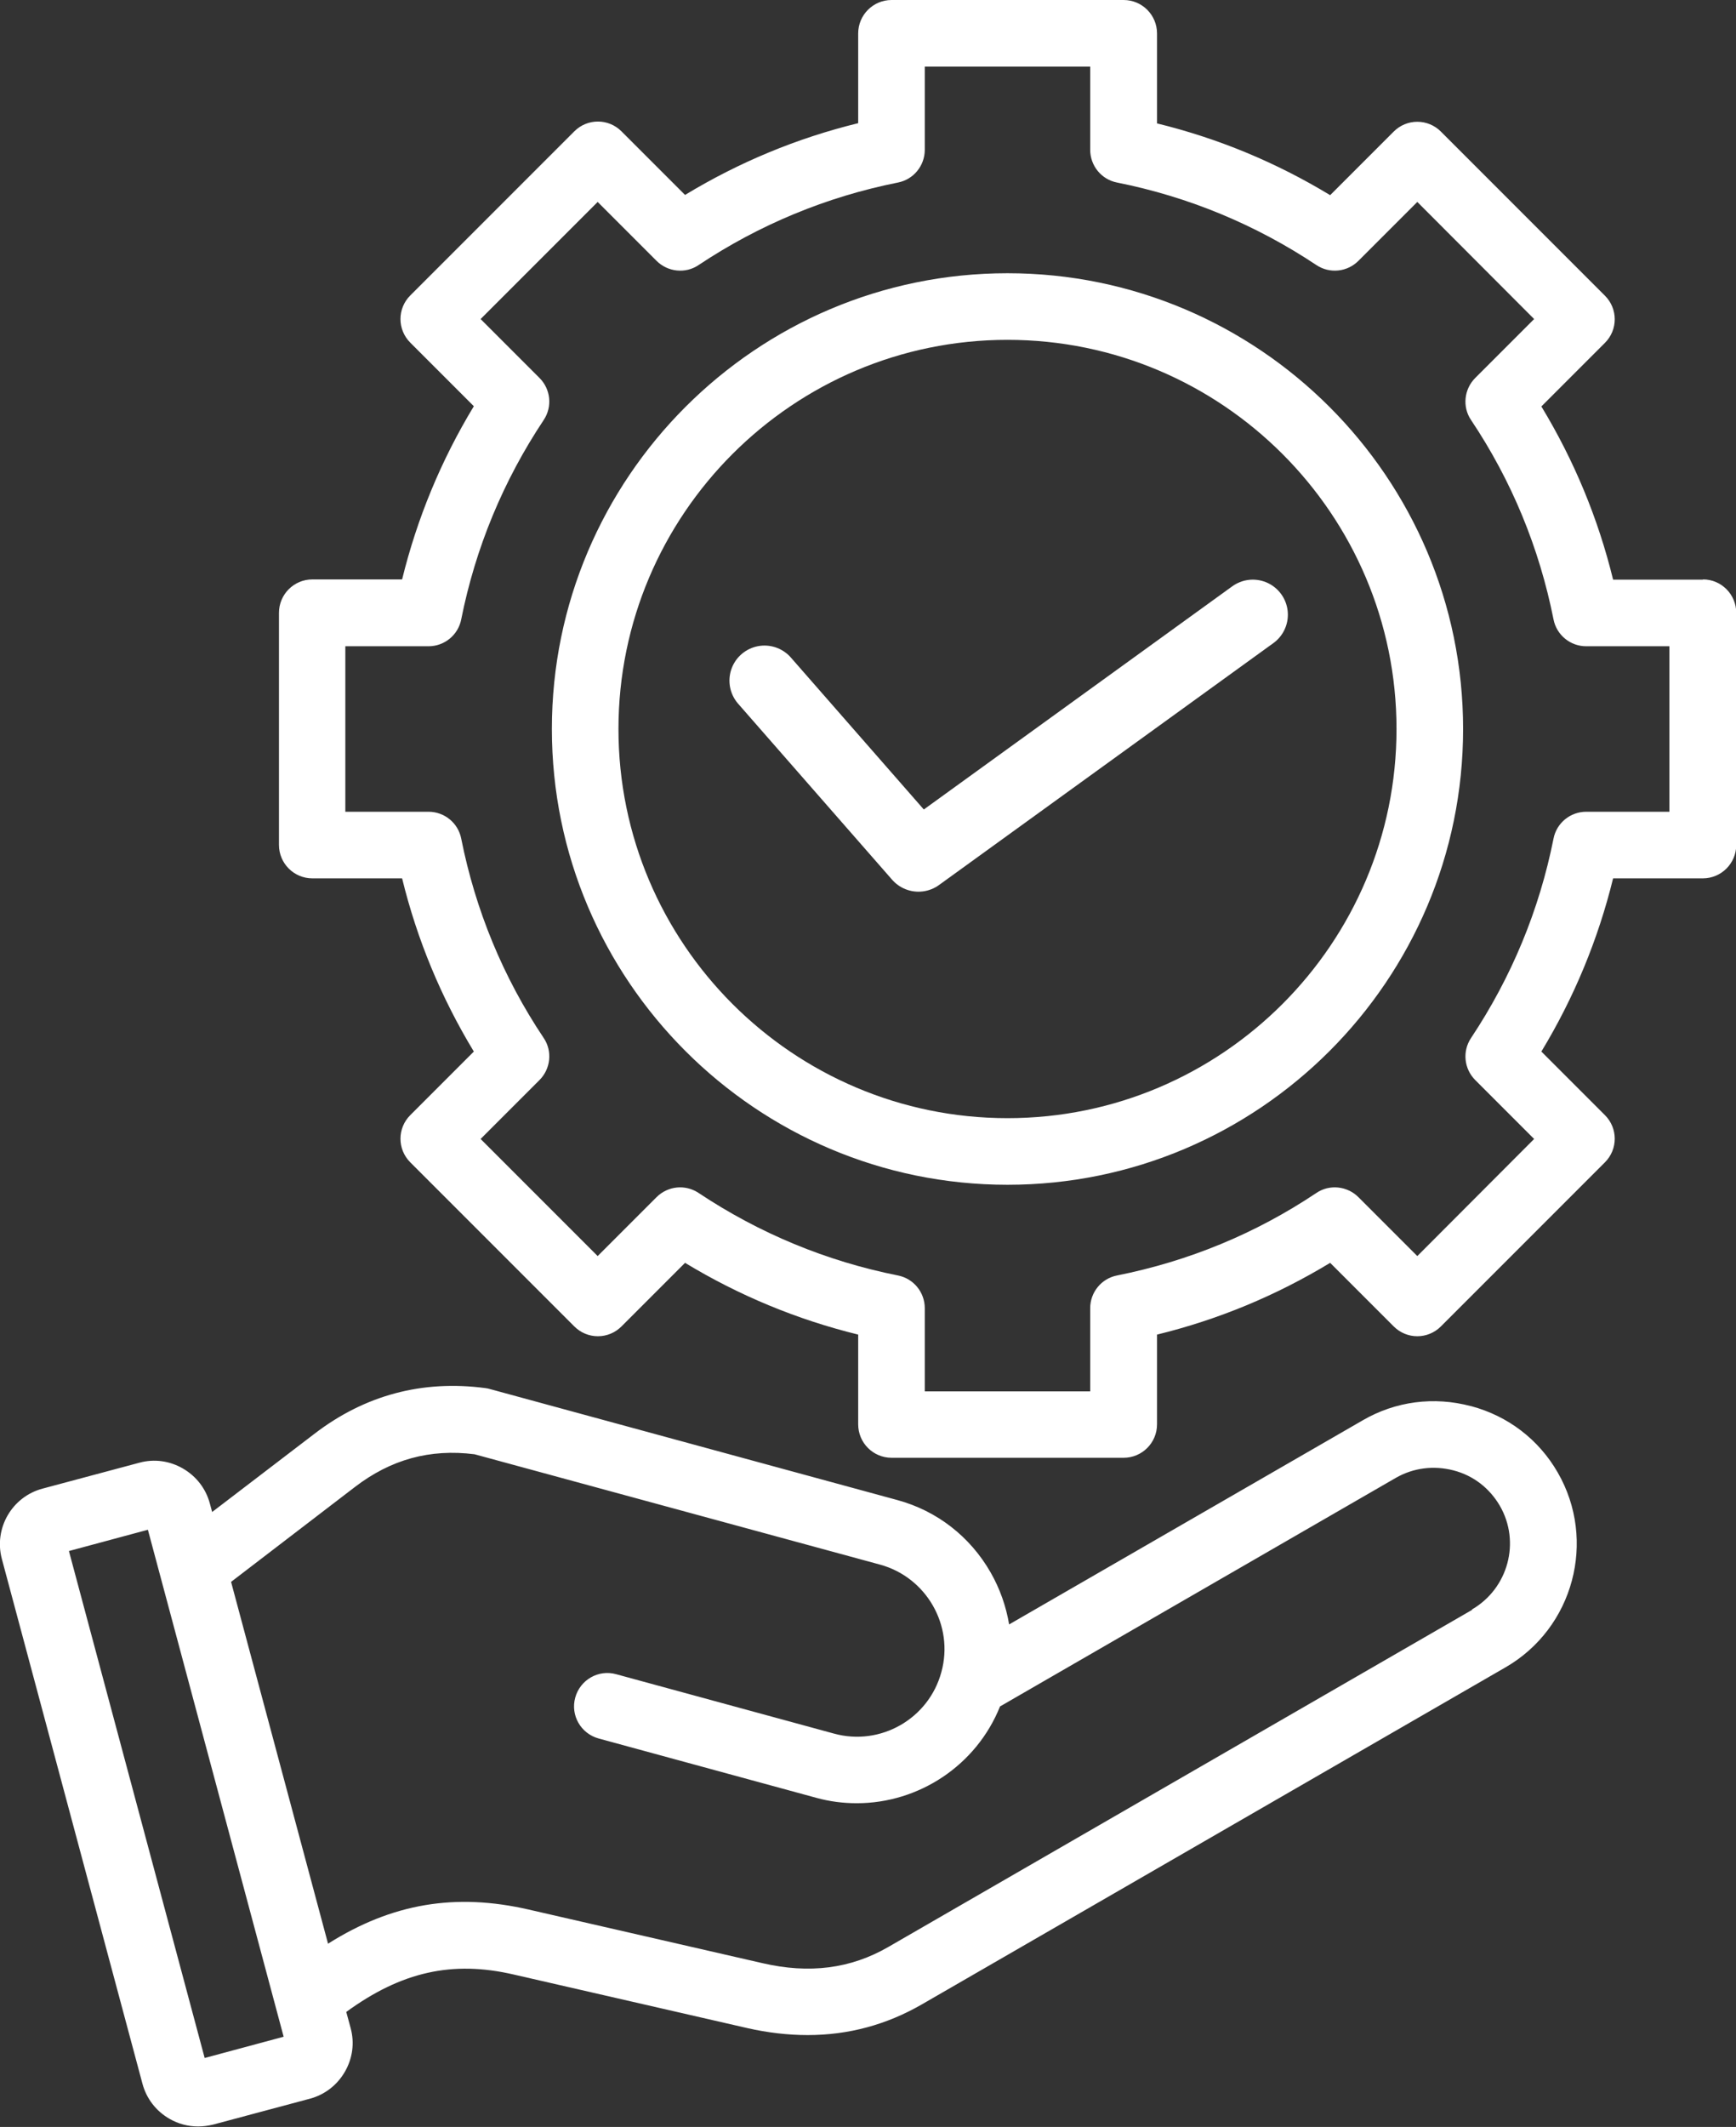 <?xml version="1.0" encoding="UTF-8"?> <svg xmlns="http://www.w3.org/2000/svg" id="Calque_2" data-name="Calque 2" width="74.3" height="91" viewBox="0 0 74.3 91"><rect x="0" y="0" width="74.3" height="91" fill="#333333" stroke="none"/><g id="Calque_1-2" data-name="Calque 1"><g id="efficace"><path d="m62.95,60.16c-1.58-.42-3.22-.21-4.63.61l-15.13,8.73c-.13-.77-.39-1.52-.79-2.22-.88-1.54-2.3-2.64-3.99-3.1l-17.44-4.75c-.06-.02-.12-.03-.19-.04-2.7-.36-5.17.3-7.33,1.96l-4.37,3.34-.1-.37c-.17-.63-.58-1.16-1.15-1.49-.57-.33-1.23-.42-1.86-.25l-4.15,1.11c-1.31.35-2.09,1.7-1.74,3.01l6.02,22.46c.17.63.58,1.16,1.15,1.49.38.22.8.33,1.23.33.21,0,.43-.03.64-.08l4.15-1.11c.63-.17,1.16-.58,1.49-1.15.33-.57.42-1.23.25-1.86l-.19-.7c2.36-1.72,4.54-2.21,7.17-1.6l9.99,2.29c.88.2,1.75.3,2.59.3,1.74,0,3.37-.44,4.88-1.31l24.98-14.42c2.92-1.68,3.92-5.43,2.24-8.34-.81-1.41-2.13-2.42-3.71-2.84Zm-54.19,27.89l-5.81-21.69,3.38-.91,5.81,21.69-3.38.91Zm54.24-19.17l-24.98,14.42c-1.61.93-3.38,1.16-5.4.69l-9.99-2.29c-3.13-.72-5.85-.27-8.59,1.46l-4.15-15.48,5.3-4.06c1.54-1.18,3.21-1.64,5.12-1.4l17.35,4.72c1.99.54,3.18,2.61,2.63,4.6-.54,2-2.61,3.18-4.6,2.63l-9.32-2.54c-.76-.21-1.54.24-1.75,1s.24,1.54,1,1.75l9.32,2.54c.58.16,1.16.23,1.73.23,2.66,0,5.12-1.62,6.13-4.14l16.94-9.78c.75-.43,1.62-.54,2.47-.32s1.54.76,1.98,1.51c.9,1.55.36,3.54-1.19,4.44Zm9.88-44.08h-3.84c-.64-2.62-1.67-5.1-3.07-7.41l2.72-2.72c.56-.56.56-1.46,0-2.02l-7.02-7.02c-.27-.27-.63-.42-1.01-.42s-.74.15-1.01.42l-2.72,2.72c-2.31-1.4-4.79-2.43-7.41-3.07V1.43c0-.79-.64-1.43-1.43-1.43h-9.93c-.79,0-1.43.64-1.43,1.43v3.84c-2.62.64-5.1,1.67-7.41,3.07l-2.72-2.72c-.56-.56-1.46-.56-2.02,0l-7.02,7.02c-.56.56-.56,1.46,0,2.02l2.72,2.72c-1.4,2.31-2.43,4.8-3.07,7.41h-3.84c-.79,0-1.43.64-1.43,1.43v9.93c0,.79.64,1.43,1.43,1.43h3.84c.64,2.62,1.67,5.1,3.07,7.41l-2.72,2.72c-.56.56-.56,1.46,0,2.02l7.02,7.02c.27.27.63.42,1.01.42s.74-.15,1.01-.42l2.72-2.72c2.31,1.4,4.8,2.43,7.41,3.07v3.84c0,.79.64,1.43,1.43,1.43h9.93c.79,0,1.43-.64,1.43-1.43v-3.84c2.62-.64,5.1-1.67,7.41-3.07l2.72,2.72c.56.56,1.46.56,2.02,0l7.02-7.02c.56-.56.56-1.46,0-2.02l-2.72-2.72c1.4-2.31,2.43-4.8,3.07-7.41h3.84c.79,0,1.43-.64,1.43-1.43v-9.93c0-.79-.64-1.43-1.42-1.43Zm-1.43,9.93h-3.56c-.68,0-1.27.48-1.4,1.15-.61,3.06-1.8,5.93-3.53,8.53-.38.57-.3,1.32.18,1.8l2.52,2.52-5,5.01-2.52-2.52c-.48-.48-1.24-.56-1.8-.18-2.6,1.74-5.47,2.92-8.53,3.53-.67.13-1.15.72-1.15,1.4v3.56h-7.08v-3.56c0-.68-.48-1.27-1.15-1.4-3.06-.61-5.93-1.8-8.53-3.53-.57-.38-1.32-.3-1.8.18l-2.52,2.52-5.01-5.01,2.52-2.52c.48-.48.56-1.24.18-1.8-1.74-2.6-2.92-5.47-3.53-8.53-.13-.67-.72-1.15-1.4-1.15h-3.56v-7.08h3.56c.68,0,1.27-.48,1.4-1.15.61-3.06,1.8-5.93,3.53-8.53.38-.57.3-1.32-.18-1.8l-2.52-2.52,5.01-5.01,2.52,2.52c.48.48,1.24.56,1.8.18,2.6-1.73,5.47-2.92,8.53-3.53.67-.13,1.15-.72,1.15-1.4v-3.56h7.08v3.56c0,.68.48,1.27,1.15,1.4,3.06.61,5.93,1.8,8.53,3.53.57.38,1.32.3,1.8-.18l2.52-2.52,5,5.01-2.52,2.52c-.48.48-.56,1.24-.18,1.8,1.74,2.6,2.92,5.47,3.53,8.53.13.67.72,1.15,1.4,1.15h3.56v7.08h0Zm-28.33-23.04c-10.75,0-19.5,8.75-19.5,19.5s8.75,19.5,19.5,19.5,19.5-8.75,19.5-19.5-8.75-19.5-19.5-19.5Zm0,36.15c-9.18,0-16.65-7.47-16.65-16.65s7.47-16.65,16.65-16.65,16.65,7.47,16.65,16.65-7.47,16.65-16.65,16.65Z" fill="#fff"></path><polyline points="32.72 29.12 39.31 36.65 53.62 26.3" fill="none" stroke="#fff" stroke-linecap="round" stroke-linejoin="round" stroke-width="3"></polyline></g></g></svg> 